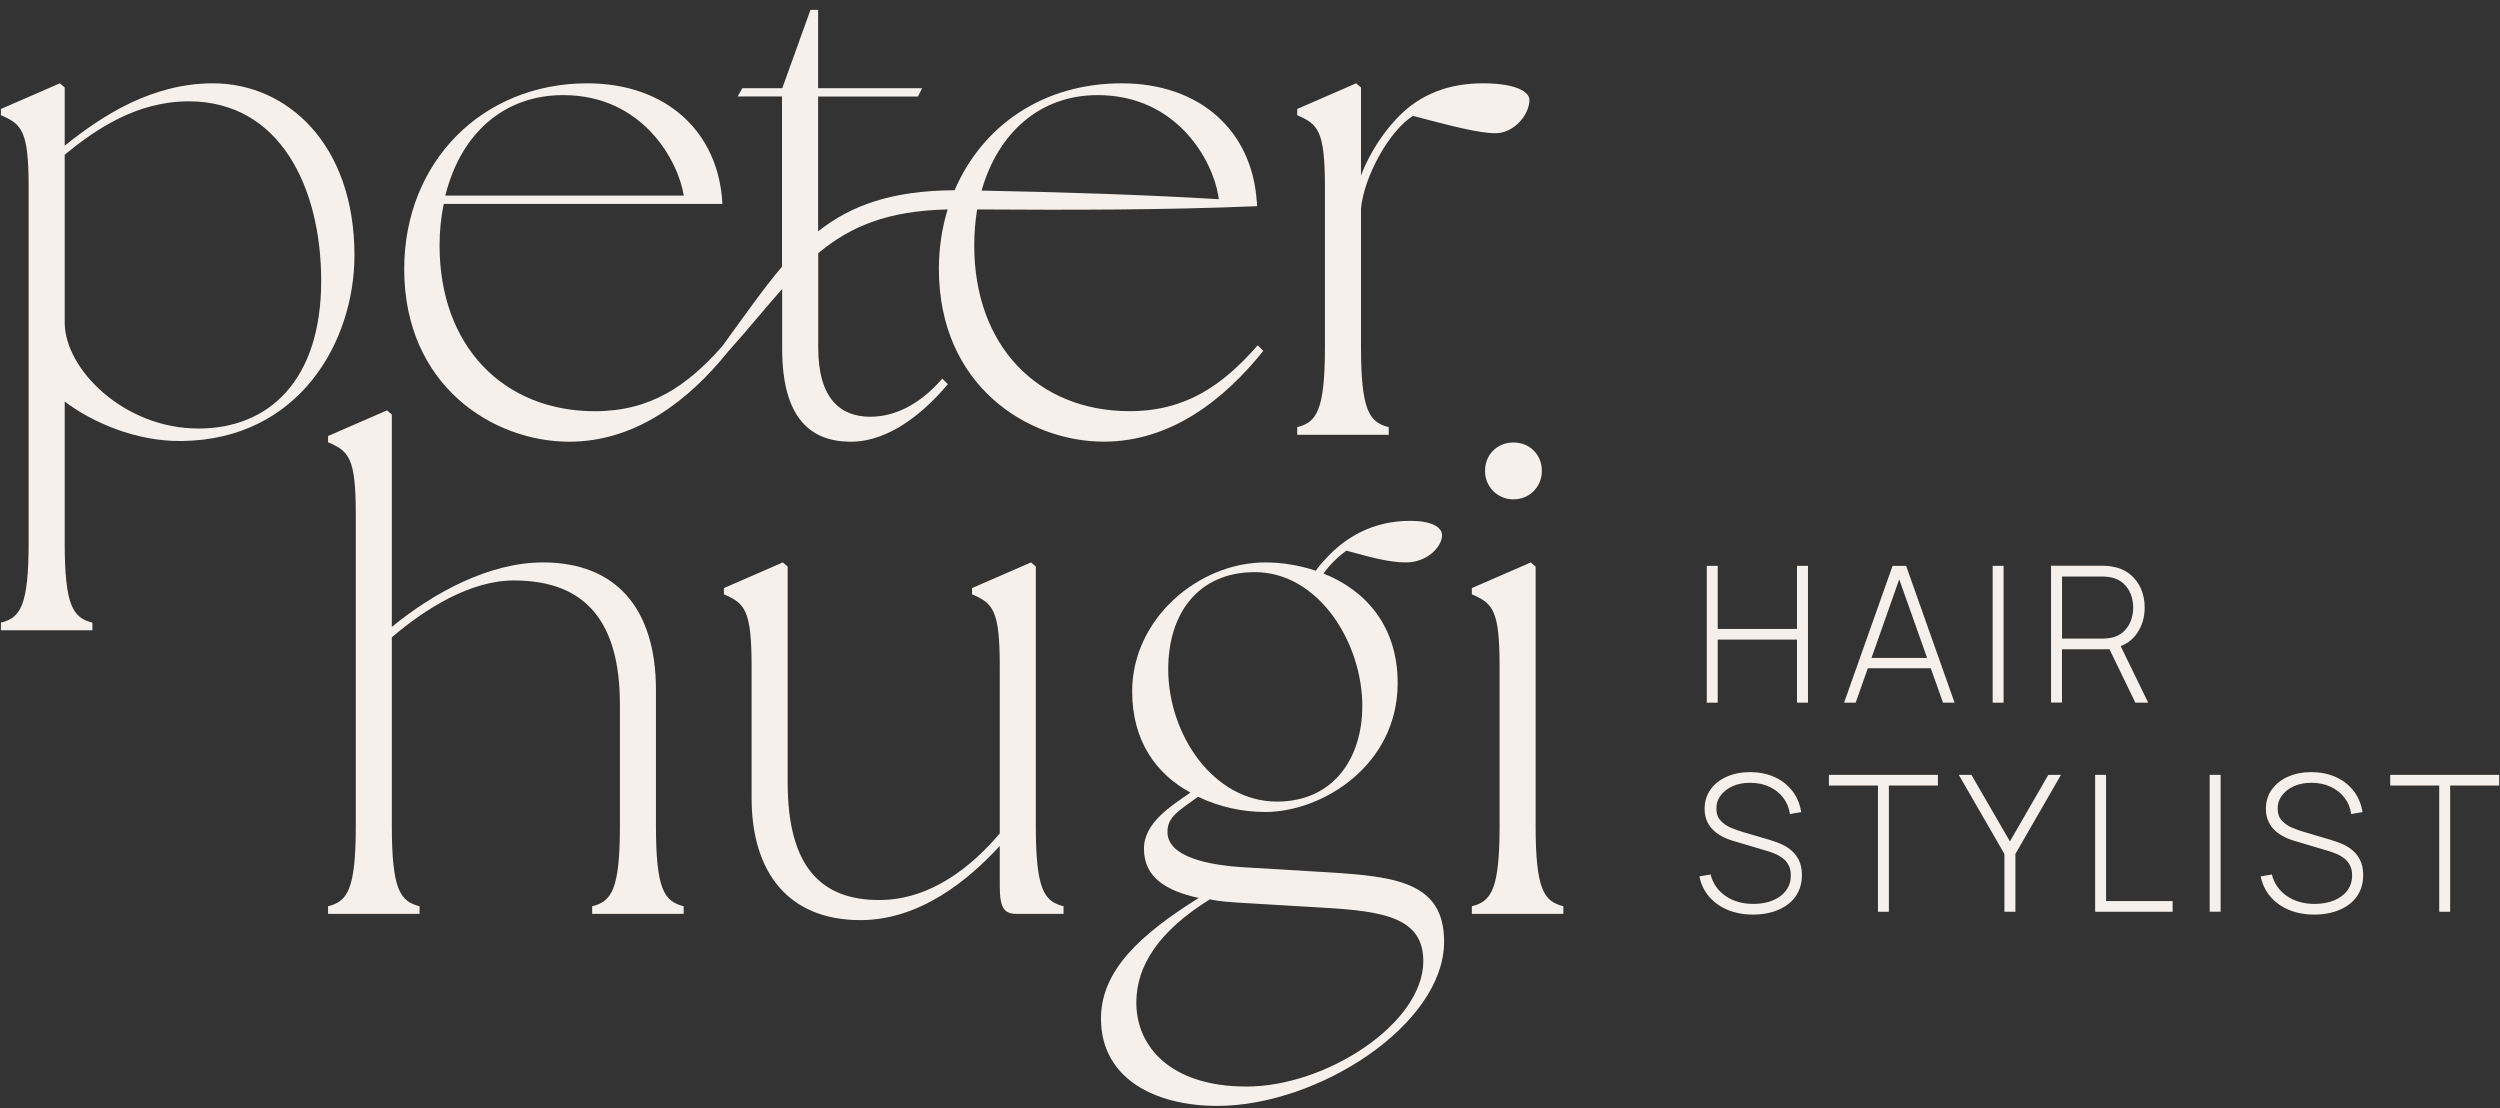 <svg width="203" height="90" viewBox="0 0 203 90" fill="none" xmlns="http://www.w3.org/2000/svg">
<rect x="0" y="0" width="203" height="90" fill="#333333" stroke="none"/>
<path d="M145.916 51.069H139.478V45.947H138.59V57.057H139.478V51.935H145.916V57.057H146.808V45.947H145.916V51.069Z" fill="#F5F0EC"/>
<path d="M153.676 45.947L149.74 57.057H150.68L151.667 54.264H156.78L157.772 57.057H158.712L154.776 45.947H153.672H153.676ZM151.966 53.424L154.217 47.042L156.482 53.424H151.966Z" fill="#F5F0EC"/>
<path d="M162.692 45.947H161.804V57.057H162.692V45.947Z" fill="#F5F0EC"/>
<path d="M173.39 57.057H174.434L172.199 52.467C172.732 52.259 173.161 51.93 173.494 51.467C173.931 50.861 174.148 50.146 174.148 49.328C174.148 48.761 174.044 48.246 173.832 47.774C173.62 47.302 173.316 46.912 172.918 46.6C172.52 46.288 172.043 46.089 171.485 46.003C171.346 45.977 171.212 45.959 171.087 45.951C170.961 45.942 170.844 45.938 170.736 45.938H166.545V57.048H167.432V52.718H171.29L173.386 57.048L173.39 57.057ZM170.723 51.857H167.437V46.812H170.723C170.814 46.812 170.922 46.817 171.043 46.83C171.164 46.838 171.286 46.86 171.411 46.882C171.814 46.964 172.147 47.129 172.416 47.371C172.684 47.613 172.883 47.908 173.018 48.25C173.152 48.592 173.217 48.951 173.217 49.332C173.217 49.713 173.148 50.077 173.018 50.419C172.888 50.761 172.684 51.06 172.416 51.302C172.147 51.545 171.814 51.709 171.411 51.792C171.286 51.813 171.164 51.826 171.043 51.839C170.922 51.848 170.814 51.857 170.723 51.857Z" fill="#F5F0EC"/>
<path d="M145.337 68.951C145.056 68.743 144.766 68.583 144.471 68.47C144.177 68.358 143.926 68.271 143.714 68.206L141.475 67.544C141.176 67.457 140.865 67.345 140.536 67.206C140.211 67.067 139.934 66.877 139.709 66.63C139.483 66.388 139.371 66.059 139.371 65.647C139.371 65.236 139.488 64.898 139.726 64.582C139.964 64.27 140.289 64.019 140.7 63.833C141.116 63.647 141.592 63.56 142.133 63.565C142.692 63.565 143.203 63.669 143.662 63.881C144.121 64.093 144.497 64.387 144.792 64.768C145.086 65.149 145.272 65.595 145.342 66.102L146.26 65.942C146.151 65.279 145.913 64.703 145.536 64.223C145.16 63.742 144.688 63.365 144.103 63.101C143.519 62.837 142.865 62.703 142.138 62.694C141.414 62.694 140.769 62.82 140.211 63.067C139.652 63.313 139.215 63.664 138.894 64.11C138.574 64.556 138.414 65.08 138.414 65.678C138.414 66.011 138.466 66.314 138.574 66.587C138.678 66.86 138.83 67.102 139.029 67.314C139.228 67.526 139.47 67.717 139.76 67.877C140.051 68.042 140.38 68.176 140.752 68.284L143.545 69.115C143.735 69.172 143.939 69.245 144.155 69.336C144.372 69.427 144.575 69.544 144.766 69.691C144.956 69.839 145.112 70.025 145.233 70.25C145.355 70.475 145.415 70.757 145.415 71.09C145.415 71.553 145.285 71.956 145.03 72.307C144.774 72.653 144.415 72.921 143.956 73.112C143.497 73.302 142.973 73.398 142.376 73.398C141.497 73.398 140.743 73.186 140.12 72.757C139.496 72.328 139.089 71.748 138.899 71.008L137.99 71.163C138.124 71.8 138.388 72.35 138.786 72.813C139.185 73.276 139.687 73.632 140.297 73.887C140.908 74.138 141.592 74.264 142.354 74.264C142.934 74.264 143.467 74.19 143.952 74.043C144.437 73.896 144.852 73.683 145.212 73.411C145.567 73.134 145.84 72.8 146.03 72.402C146.221 72.004 146.316 71.558 146.316 71.06C146.316 70.562 146.221 70.116 146.034 69.774C145.848 69.432 145.61 69.159 145.329 68.947L145.337 68.951Z" fill="#F5F0EC"/>
<path d="M148.505 63.785H152.489V74.034H153.377V63.785H157.356V62.919H148.505V63.785Z" fill="#F5F0EC"/>
<path d="M163.205 68.323L160.079 62.919H159.053L162.759 69.34V74.034H163.651V69.34L167.349 62.919H166.323L163.205 68.323Z" fill="#F5F0EC"/>
<path d="M171.013 62.919H170.126V74.034H176.417V73.168H171.013V62.919Z" fill="#F5F0EC"/>
<path d="M180.314 62.919H179.426V74.03H180.314V62.919Z" fill="#F5F0EC"/>
<path d="M190.914 68.951C190.632 68.743 190.342 68.583 190.048 68.47C189.753 68.358 189.502 68.271 189.29 68.206L187.052 67.544C186.753 67.457 186.441 67.345 186.112 67.206C185.787 67.067 185.51 66.877 185.285 66.63C185.06 66.388 184.947 66.059 184.947 65.647C184.947 65.236 185.064 64.898 185.302 64.582C185.541 64.27 185.865 64.019 186.277 63.833C186.692 63.647 187.169 63.56 187.71 63.565C188.268 63.565 188.779 63.669 189.238 63.881C189.697 64.093 190.074 64.387 190.368 64.768C190.663 65.149 190.849 65.595 190.918 66.102L191.836 65.942C191.728 65.279 191.49 64.703 191.113 64.223C190.736 63.742 190.264 63.365 189.68 63.101C189.095 62.837 188.442 62.703 187.714 62.694C186.991 62.694 186.346 62.82 185.787 63.067C185.229 63.313 184.791 63.664 184.471 64.11C184.151 64.556 183.99 65.08 183.99 65.678C183.99 66.011 184.042 66.314 184.151 66.587C184.255 66.86 184.406 67.102 184.605 67.314C184.804 67.526 185.047 67.717 185.337 67.877C185.627 68.042 185.956 68.176 186.329 68.284L189.121 69.115C189.312 69.172 189.515 69.245 189.732 69.336C189.948 69.427 190.152 69.544 190.342 69.691C190.533 69.839 190.689 70.025 190.81 70.25C190.931 70.475 190.992 70.757 190.992 71.09C190.992 71.553 190.862 71.956 190.606 72.307C190.351 72.653 189.992 72.921 189.533 73.112C189.074 73.302 188.55 73.398 187.952 73.398C187.073 73.398 186.32 73.186 185.696 72.757C185.073 72.328 184.666 71.748 184.475 71.008L183.566 71.163C183.7 71.8 183.964 72.35 184.363 72.813C184.761 73.276 185.263 73.632 185.874 73.887C186.484 74.138 187.169 74.264 187.931 74.264C188.511 74.264 189.043 74.19 189.528 74.043C190.013 73.896 190.429 73.683 190.788 73.411C191.143 73.134 191.416 72.8 191.607 72.402C191.797 72.004 191.892 71.558 191.892 71.06C191.892 70.562 191.797 70.116 191.611 69.774C191.425 69.432 191.187 69.159 190.905 68.947L190.914 68.951Z" fill="#F5F0EC"/>
<path d="M194.086 62.919V63.785H198.065V74.034H198.953V63.785H202.932V62.919H194.086Z" fill="#F5F0EC"/>
<path d="M53.263 67.059V56.026C53.263 49.384 49.998 45.669 44.088 45.669C39.753 45.669 35.25 48.09 31.817 50.904V33.658L31.423 33.321L26.638 35.403V35.91C28.327 36.642 28.89 37.148 28.89 41.764V67.059C28.89 72.237 28.214 73.194 26.638 73.588V74.207H34.068V73.588C32.492 73.194 31.817 72.237 31.817 67.059V51.748C34.519 49.441 38.177 47.133 41.724 47.133C47.577 47.133 50.336 50.51 50.336 57.208V67.059C50.336 72.237 49.66 73.194 48.084 73.588V74.207H55.514V73.588C53.938 73.194 53.263 72.237 53.263 67.059Z" fill="#F5F0EC"/>
<path d="M84.108 67.058V46.006L83.714 45.669L78.93 47.751V48.258C80.618 48.99 81.181 49.496 81.181 54.112V67.677C78.93 70.323 75.609 73.081 71.387 73.081C66.659 73.081 63.957 70.379 63.957 63.512V46.006L63.563 45.669L58.779 47.751V48.258C60.467 48.99 61.03 49.496 61.03 54.112V64.807C61.03 70.829 64.013 74.713 69.867 74.713C74.708 74.713 78.648 71.449 81.181 68.691V71.955C81.181 73.813 81.575 74.207 82.588 74.207H86.36V73.588C84.784 73.194 84.108 72.237 84.108 67.058Z" fill="#F5F0EC"/>
<path d="M107.805 70.83L101.219 70.436C97.955 70.267 94.859 69.536 94.802 67.622C94.746 66.327 95.759 65.821 97.279 64.695C99.024 65.539 100.938 65.933 102.739 65.933C107.355 65.933 113.49 62.162 113.49 55.464C113.49 50.679 110.732 47.865 107.467 46.57C108.03 45.782 108.706 45.163 109.325 44.713C111.182 45.219 112.758 45.669 114.166 45.669C115.91 45.669 117.093 44.375 117.093 43.474C117.093 42.799 116.248 42.292 114.503 42.292C111.464 42.292 109.212 43.643 107.636 45.388C107.355 45.669 107.073 46.007 106.848 46.345C105.497 45.895 104.09 45.669 102.739 45.669C97.335 45.669 91.932 50.229 91.932 56.139C91.932 60.248 93.958 62.894 96.66 64.357C95.14 65.427 92.889 66.778 92.889 68.916C92.889 71.281 94.746 72.35 97.335 72.913C92.663 75.84 89.399 78.767 89.399 82.707C89.399 87.548 93.733 89.799 98.855 89.799C107.017 89.799 117.261 83.214 117.261 76.459C117.261 71.675 113.434 71.168 107.805 70.83ZM94.859 54.338C94.859 49.835 97.279 46.458 101.895 46.458C107.073 46.458 110.619 52.199 110.619 57.321C110.619 61.655 108.199 65.089 103.696 65.089C98.517 65.089 94.859 59.629 94.859 54.338ZM101.219 88.228C95.028 88.228 92.269 84.963 92.269 81.417C92.269 78.433 94.071 75.619 98.236 73.03C99.024 73.199 99.925 73.255 100.825 73.311L107.467 73.705C112.308 73.987 115.573 74.493 115.573 78.04C115.573 83.105 107.692 88.228 101.219 88.228Z" fill="#F5F0EC"/>
<path d="M120.584 38.239C120.584 39.534 121.597 40.547 122.892 40.547C124.187 40.547 125.2 39.534 125.2 38.239C125.2 36.945 124.243 35.931 122.892 35.931C121.541 35.931 120.584 36.945 120.584 38.239Z" fill="#F5F0EC"/>
<path d="M124.693 67.058V46.006L124.299 45.669L119.514 47.751V48.258C121.203 48.99 121.766 49.496 121.766 54.112V67.058C121.766 72.237 121.09 73.194 119.514 73.588V74.207H126.944V73.588C125.368 73.194 124.693 72.237 124.693 67.058Z" fill="#F5F0EC"/>
<path d="M17.299 6.766C12.402 6.766 8.405 9.299 5.253 11.832V7.103L4.859 6.766L0.075 8.848V9.355C1.763 10.087 2.326 10.593 2.326 15.209V44.028C2.326 49.207 1.651 50.164 0.075 50.558V51.177H7.505V50.558C5.929 50.164 5.253 49.207 5.253 44.028V32.602C7.392 34.234 10.995 35.867 14.766 35.81C24.279 35.698 28.782 27.761 28.782 20.725C28.782 11.719 23.322 6.766 17.299 6.766ZM16.117 34.797C10.038 34.797 5.253 29.956 5.253 26.185V12.563C7.786 10.481 11.107 8.229 15.329 8.229C22.759 8.229 26.08 15.265 26.08 22.808C26.08 30.857 21.858 34.797 16.117 34.797Z" fill="#F5F0EC"/>
<path d="M112.764 34.684C111.188 34.291 110.512 33.334 110.512 28.155V16.954C110.737 14.364 112.82 10.593 114.734 9.411C117.717 10.199 120.081 10.818 121.432 10.818C122.952 10.818 124.19 9.299 124.19 8.117C124.19 7.441 123.065 6.766 120.419 6.766C117.773 6.766 115.916 7.554 114.509 8.623C113.045 9.749 111.413 11.888 110.512 14.252V7.103L110.118 6.766L105.334 8.848V9.355C107.022 10.087 107.585 10.593 107.585 15.209V28.155C107.585 33.334 106.91 34.291 105.334 34.684V35.304H112.764V34.684Z" fill="#F5F0EC"/>
<path d="M63.512 23.479V28.324C63.512 33.953 65.82 35.867 69.085 35.867C72.35 35.867 75.22 33.278 76.965 31.195L76.515 30.744C74.657 32.883 72.631 33.84 70.661 33.84C68.297 33.84 66.439 32.433 66.439 28.212V20.561C68.99 18.43 72.007 17.114 76.948 17.006C76.489 18.508 76.238 20.132 76.238 21.847C76.238 31.303 83.443 35.862 89.634 35.862C95.094 35.862 99.428 32.429 102.581 28.489L102.13 28.038C99.26 31.303 96.276 33.386 91.717 33.386C84.287 33.386 79.108 28.095 79.108 19.933C79.108 18.963 79.191 17.937 79.342 17.006C86.911 17.054 94.501 17.058 102.07 16.742C102.07 16.742 102.07 16.647 102.07 16.556C102.07 16.46 102.07 16.369 102.07 16.369C102.061 16.369 102.057 16.369 102.048 16.369C101.684 10.676 97.489 6.766 91.089 6.766C84.69 6.766 79.784 10.186 77.511 15.447C72.388 15.477 69.094 16.681 66.431 18.785V7.84H74.536L74.874 7.164H66.431V0.799H65.811L63.521 7.16H60.274L59.897 7.835H63.499V21.656C61.928 23.496 60.425 25.683 58.633 28.134C55.788 31.342 52.818 33.39 48.302 33.39C40.872 33.39 35.693 28.099 35.693 19.937C35.693 18.755 35.806 17.629 36.031 16.56H58.659C58.377 10.762 54.156 6.766 47.682 6.766C39.183 6.766 32.822 13.126 32.822 21.851C32.822 31.307 40.027 35.867 46.219 35.867C51.649 35.867 55.965 32.472 59.113 28.558C60.776 26.705 62.157 24.99 63.499 23.479H63.512ZM79.706 15.443H79.715C81.066 10.745 84.469 7.723 89.128 7.723C95.601 7.723 98.472 13.07 98.922 15.884L98.969 16.175C92.548 15.794 86.132 15.603 79.697 15.477L79.706 15.443ZM45.73 7.723C52.203 7.723 55.074 13.07 55.524 15.884H36.161C37.399 10.875 40.889 7.723 45.73 7.723Z" fill="#F5F0EC"/>
</svg>
